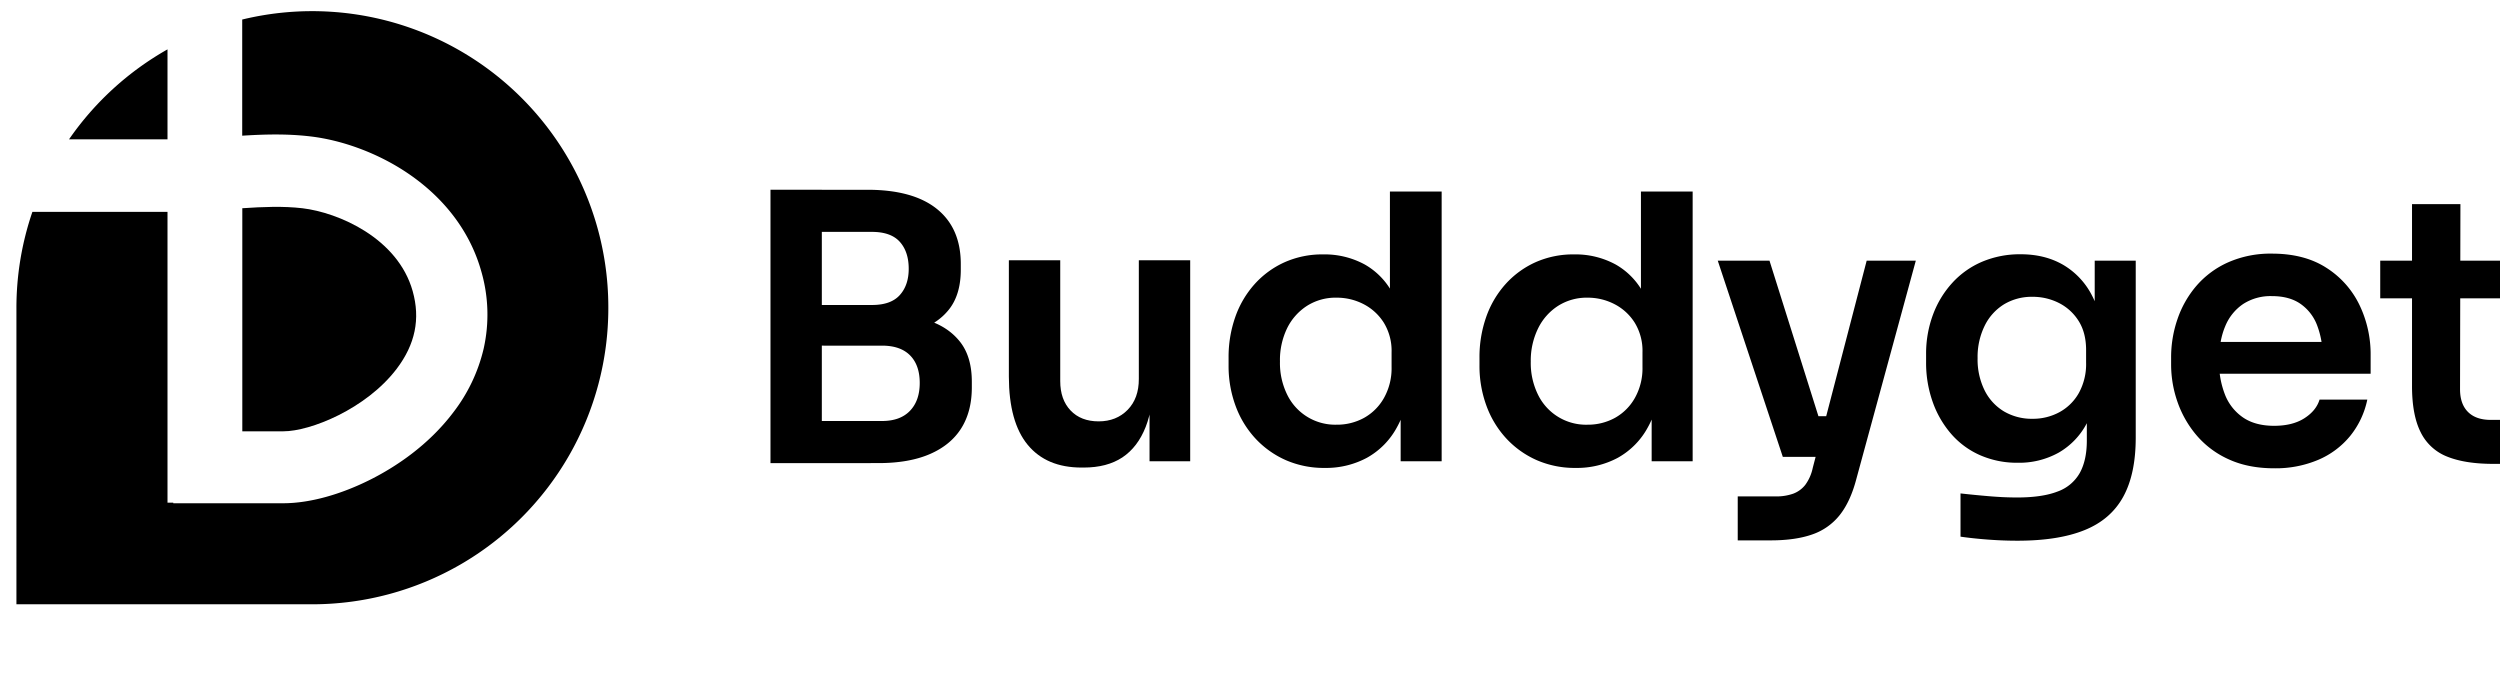 <svg id="Layer_1" data-name="Layer 1" xmlns="http://www.w3.org/2000/svg" viewBox="300 800 1300 350"><path d="M387.1,872.46H335.89a155,155,0,0,1,51.21-46.79Z"/><path d="M447.36,1024.28H426v-116c10.84-.73,21.2-1.15,31.21,0,18.82,2.23,49.64,15.54,57.38,43.11,4.06,14.44,1.34,27.66-8.32,40.4C490.36,1012.71,461.35,1024.28,447.36,1024.28Z"/><path d="M616.33,960a154,154,0,0,1-153.79,154.23h-154V960.16a154.09,154.09,0,0,1,8.31-50H387.1v151.23h3v.3H447.3c13.6,0,29.86-4.46,45.8-12.55,12.13-6.16,29.4-17.2,42.68-34.79a86.62,86.62,0,0,0,15.71-33,80.74,80.74,0,0,0-1.21-40.2c-5.68-20.31-18.88-37.94-38.15-51-15-10.18-33.51-17.18-50.67-19.21-12.2-1.45-24-1.1-35.51-.38V810.16A154,154,0,0,1,616.33,960Z"/><path d="M700.65,1040.82V898.65h26.7v142.17Zm22.86-65.51V958.59h30q9.79,0,14.41-5.18t4.61-13.64q0-8.84-4.61-14t-14.41-5.19h-30v-21.9H751q23.82,0,36.22,10t12.39,28.63v2.88q0,13.07-6.24,20.85t-17.2,11A88.1,88.1,0,0,1,751,975.31Zm0,65.51v-21.9h35.16q9.41,0,14.5-5.28t5.09-14.51q0-9.23-5-14.31t-14.6-5.09H723.51V963h33.24a86.18,86.18,0,0,1,25.07,3.37q11,3.36,17.29,11.23t6.24,21.14v2.69q0,12.49-5.47,21.23t-16.33,13.45q-10.86,4.71-26.8,4.7Z"/><path d="M862.41,1043.13q-18.25,0-28-11.82t-9.8-35.44V935.35h26.71v62.82q0,9.62,5.38,15.28t14.6,5.66q9.22,0,15.08-6T892.19,997V935.35H918.9v104.51H897.76V995.48h2.12q0,16-4.13,26.52t-12.11,15.85q-8,5.28-20.08,5.28Z"/><path d="M989,1043.32a49.57,49.57,0,0,1-20.27-4,48,48,0,0,1-15.85-11.24,50.39,50.39,0,0,1-10.37-17,59.87,59.87,0,0,1-3.65-21.13v-4a62.68,62.68,0,0,1,3.45-21,50.64,50.64,0,0,1,10-17.1,46.74,46.74,0,0,1,15.56-11.43,48,48,0,0,1,20.17-4.13,43.63,43.63,0,0,1,21.71,5.29,37.22,37.22,0,0,1,14.89,15.85q5.47,10.56,6,26.51l-7.88-9V899.61h26.9v140.25h-21.32V995.67H1033q-.58,15.76-6.54,26.42a39.56,39.56,0,0,1-15.65,15.95A44.89,44.89,0,0,1,989,1043.32Zm6-22.48a29.09,29.09,0,0,0,14.31-3.55,26.86,26.86,0,0,0,10.37-10.38,31.45,31.45,0,0,0,3.94-16v-7.68a28,28,0,0,0-4-15.37,27.09,27.09,0,0,0-10.57-9.71,30.2,30.2,0,0,0-14-3.36A27.78,27.78,0,0,0,979.7,959a29,29,0,0,0-10.37,11.62A38,38,0,0,0,965.58,988a37.26,37.26,0,0,0,3.84,17.39A27.75,27.75,0,0,0,995,1020.84Z"/><path d="M1119.47,1043.32a49.57,49.57,0,0,1-20.27-4,48,48,0,0,1-15.85-11.24,50.39,50.39,0,0,1-10.37-17,59.87,59.87,0,0,1-3.65-21.13v-4a62.68,62.68,0,0,1,3.45-21,50.64,50.64,0,0,1,10-17.1,46.85,46.85,0,0,1,15.56-11.43,48,48,0,0,1,20.17-4.13,43.63,43.63,0,0,1,21.71,5.29,37.22,37.22,0,0,1,14.89,15.85q5.48,10.56,6.05,26.51l-7.87-9V899.61h26.89v140.25h-21.32V995.67h4.61q-.59,15.76-6.53,26.42a39.64,39.64,0,0,1-15.66,15.95A44.89,44.89,0,0,1,1119.47,1043.32Zm6-22.48a29.09,29.09,0,0,0,14.31-3.55,26.86,26.86,0,0,0,10.37-10.38,31.45,31.45,0,0,0,3.94-16v-7.68a28,28,0,0,0-4-15.37,27,27,0,0,0-10.57-9.71,30.2,30.2,0,0,0-14-3.36,27.78,27.78,0,0,0-15.28,4.23,29,29,0,0,0-10.37,11.62A38,38,0,0,0,1096,988a37.26,37.26,0,0,0,3.84,17.39,27.78,27.78,0,0,0,25.56,15.46Z"/><path d="M1227.06,1037.56l-33.82-102h26.9l32.09,102ZM1203.62,1081v-22.87h19.6a26.09,26.09,0,0,0,9.31-1.44,14.36,14.36,0,0,0,6.25-4.61,22.75,22.75,0,0,0,3.84-8.74l28.05-107.78h25.55l-30.93,113.54q-3.07,11.73-8.64,18.74a31.08,31.08,0,0,1-14.32,10.08q-8.74,3.07-21.61,3.08Zm32.47-43.42v-21.14h22.29v21.14Z"/><path d="M1349.06,1081.17q-7.5,0-15.27-.58t-14.32-1.53v-22.48q6.72.76,14.7,1.44t14.7.67q13.07,0,21-3.07a21.54,21.54,0,0,0,11.63-9.71q3.65-6.62,3.65-16.81v-20.55l5.76-13.07q-.39,14.61-5.76,24.59a37.78,37.78,0,0,1-14.6,15.28,42.18,42.18,0,0,1-21.33,5.28,47.56,47.56,0,0,1-19.6-3.94,42.65,42.65,0,0,1-15.08-11.14,51.4,51.4,0,0,1-9.6-16.72,60.74,60.74,0,0,1-3.37-20.46v-4.22a58,58,0,0,1,3.56-20.46,50.39,50.39,0,0,1,10.08-16.62,44.62,44.62,0,0,1,15.57-11,50.38,50.38,0,0,1,20-3.85q12.68,0,22.19,5.57A39,39,0,0,1,1388,954q5.47,10.57,5.86,25.94l-4.61.77V935.54h21.33v92q0,19-6.53,30.83t-20.08,17.29Q1370.39,1081.17,1349.06,1081.17Zm7.88-63.4a28.76,28.76,0,0,0,14-3.46,25.63,25.63,0,0,0,10.09-10,31.14,31.14,0,0,0,3.74-15.75V982q0-9-3.93-15.17a25.72,25.72,0,0,0-10.28-9.32,30,30,0,0,0-13.64-3.17,27.9,27.9,0,0,0-14.89,3.94A27,27,0,0,0,1332,969.45a36.78,36.78,0,0,0-3.65,16.81A36.19,36.19,0,0,0,1332,1003a26.5,26.5,0,0,0,10.09,10.95A28.49,28.49,0,0,0,1356.94,1017.77Z"/><path d="M1482.58,1043.51q-13.44,0-23.53-4.61a47.41,47.41,0,0,1-16.71-12.39,54.17,54.17,0,0,1-10-17.39,58.9,58.9,0,0,1-3.36-19.59v-3.65a60.93,60.93,0,0,1,3.36-20.08,52.56,52.56,0,0,1,9.9-17.29,47.06,47.06,0,0,1,16.43-12.11,54.42,54.42,0,0,1,22.76-4.51q16.9,0,28.34,7.4a47,47,0,0,1,17.2,19.4,59,59,0,0,1,5.76,25.84v9.8h-92.41V977.81h75.5l-8.07,8.07a44.29,44.29,0,0,0-3-17.1,23.78,23.78,0,0,0-8.75-10.95q-5.76-3.86-14.6-3.85a26.25,26.25,0,0,0-15,4.13,25.61,25.61,0,0,0-9.32,11.63q-3.17,7.49-3.17,18.06a45.94,45.94,0,0,0,3.07,17.38,25.69,25.69,0,0,0,9.42,11.92q6.33,4.32,16.13,4.32,9.62,0,15.76-3.94t7.88-9.7H1531a44.14,44.14,0,0,1-8.84,18.83,43.22,43.22,0,0,1-16.62,12.48A56.62,56.62,0,0,1,1482.58,1043.51Z"/><path d="M1537.72,955.14v-19.6h73.78v19.6Zm58.79,86.07q-14.6,0-23.92-3.75a25.78,25.78,0,0,1-13.83-12.68q-4.52-8.92-4.51-24.11V906.14h25.17l-.2,96.26q0,7.68,4.13,11.81t11.82,4.13h16.33v22.87Z"/></svg>